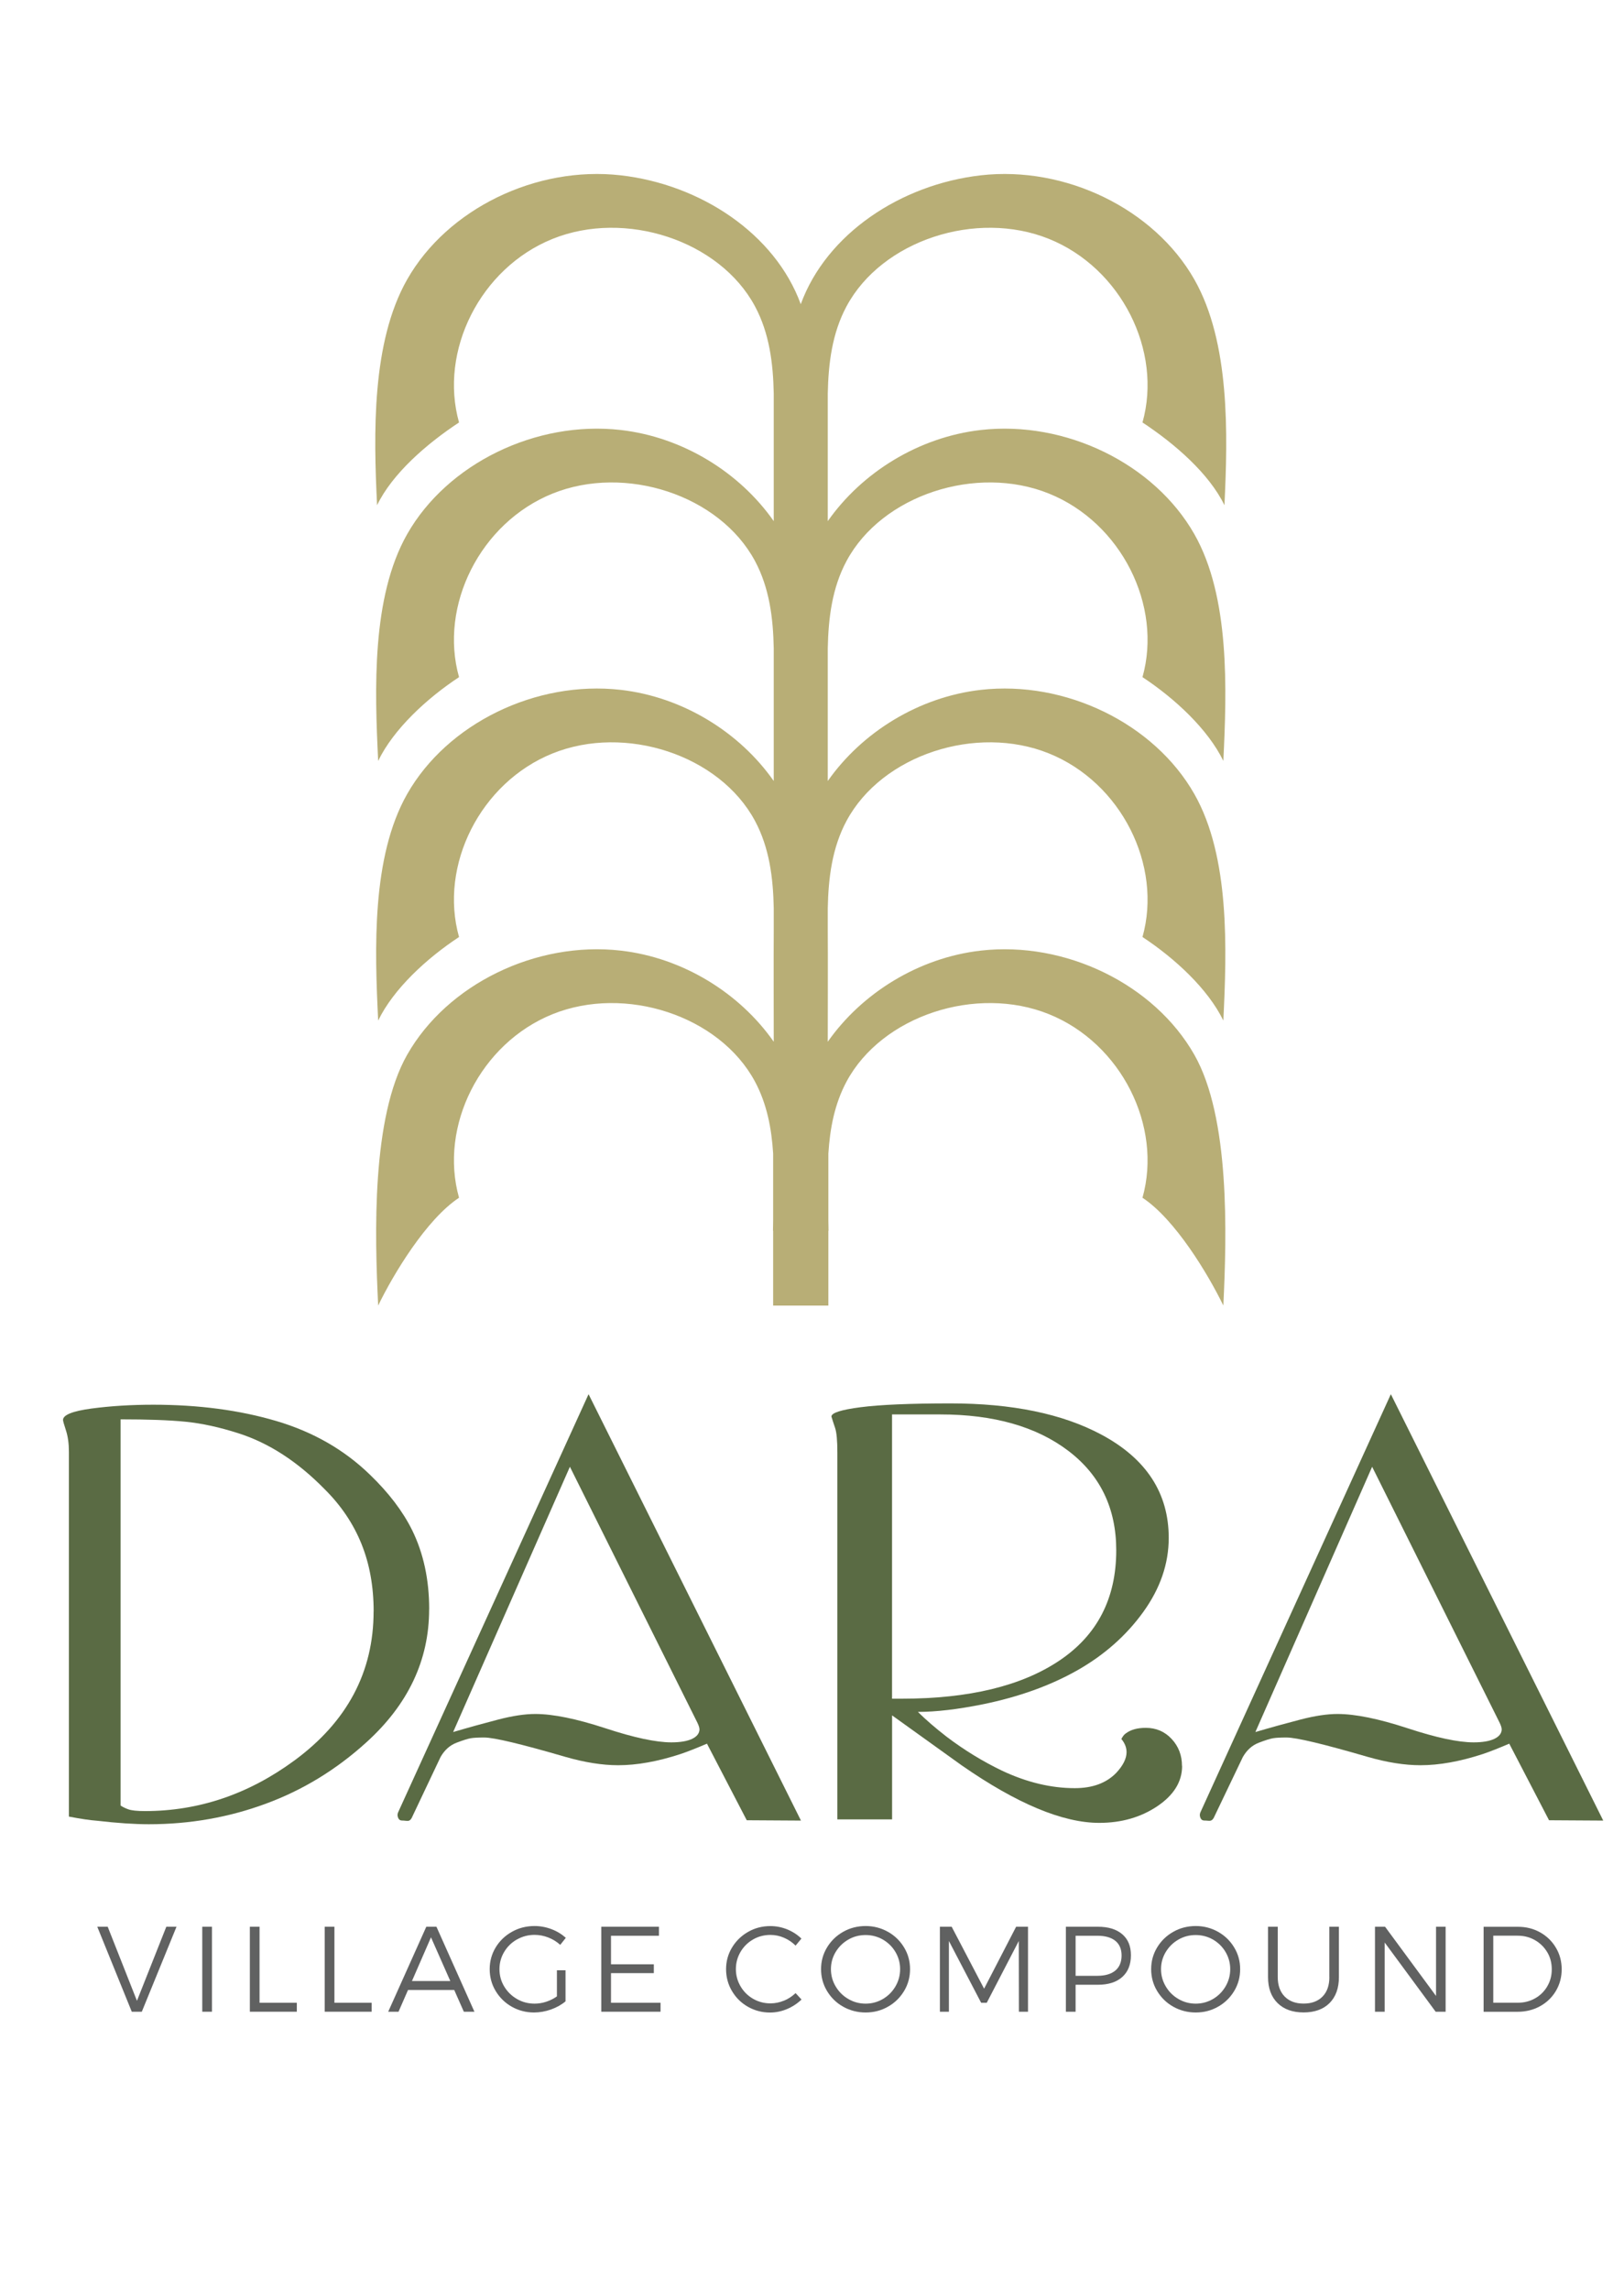 <?xml version="1.0" encoding="UTF-8"?>
<svg id="Layer_1" xmlns="http://www.w3.org/2000/svg" version="1.1" viewBox="0 0 297.64 419.53">
  <!-- Generator: Adobe Illustrator 29.3.1, SVG Export Plug-In . SVG Version: 2.1.0 Build 151)  -->
  <defs>
    <style>
      .st0 {
        fill: #606161;
      }

      .st1 {
        fill: #5a6b44;
      }

      .st2 {
        fill: #b8ae76;
      }
    </style>
  </defs>
  <g>
    <path class="st1" d="M78.65,294.84c0,9.32-3.85,17.45-11.52,24.39-5.51,5-11.66,8.75-18.44,11.24-6.78,2.5-13.92,3.75-21.42,3.75-2.62,0-5.79-.21-9.49-.64-1.27-.09-2.98-.34-5.15-.76v-66.81c0-1.52-.18-2.84-.54-3.94-.36-1.1-.54-1.74-.54-1.91,0-.93,1.74-1.63,5.22-2.1,3.48-.46,7.25-.7,11.32-.7,8.32,0,15.84,1,22.57,2.99,6.73,1.99,12.45,5.27,17.15,9.84,3.43,3.3,6.01,6.69,7.73,10.16,2.08,4.24,3.12,9.06,3.12,14.48ZM68.48,295.22c0-4.57-.75-8.7-2.24-12.38s-3.73-7.01-6.71-9.97c-4.97-5.08-10.26-8.51-15.87-10.29-3.44-1.1-6.64-1.8-9.63-2.1-2.98-.3-6.96-.44-11.93-.44v70.75c.36.25.83.49,1.42.7.59.21,1.6.32,3.05.32,9.85,0,18.98-3.09,27.39-9.27,9.67-7.11,14.51-16.21,14.51-27.31Z"/>
    <path class="st1" d="M146.76,333.55l-9.9-.06-7.29-14.03c-1.99.85-3.62,1.49-4.88,1.91-4.16,1.36-7.96,2.04-11.4,2.04-2.9,0-6.1-.51-9.63-1.52-8.14-2.37-13.11-3.56-14.92-3.56-1.09,0-1.9.04-2.44.13-.54.09-1.42.36-2.64.83-1.22.47-2.19,1.34-2.92,2.62l-5.3,11.19c-.45.77-.85.44-1.75.44-.36,0-.61-.18-.74-.54-.14-.36-.12-.72.07-1.08l34.85-76.49,38.92,78.11ZM128.19,316.8c0-.26-.12-.64-.36-1.15l-23.38-46.92-21.4,48.6c2.89-.85,5.65-1.61,8.27-2.29,2.62-.68,4.88-1.02,6.78-1.02,3.25,0,7.52.87,12.81,2.6,5.29,1.74,9.33,2.6,12.13,2.6,1.62,0,2.89-.21,3.8-.64.9-.43,1.36-1.02,1.36-1.79Z"/>
    <path class="st1" d="M216.65,323.55c0,2.88-1.52,5.33-4.54,7.37-3.03,2.03-6.57,3.05-10.64,3.05-6.69,0-15.1-3.51-25.22-10.54-4.25-3.05-8.5-6.1-12.75-9.15v19.05h-10.03v-67.19c0-2.2-.14-3.7-.41-4.51-.27-.8-.5-1.5-.68-2.1,0-.68,1.78-1.25,5.35-1.71,3.57-.46,9.06-.7,16.47-.7,11.3,0,20.52,1.9,27.66,5.72,8.22,4.4,12.34,10.71,12.34,18.92,0,4.74-1.56,9.27-4.68,13.59-3.12,4.32-7.14,7.87-12.07,10.67-4.93,2.79-10.69,4.87-17.29,6.22-4.61.93-8.59,1.4-11.93,1.4,1.45,1.44,3.21,2.96,5.29,4.57,3.25,2.46,6.65,4.53,10.17,6.22,4.52,2.12,8.95,3.18,13.29,3.18,3.25,0,5.78-.93,7.59-2.79,1.26-1.35,1.9-2.62,1.9-3.81,0-.84-.32-1.65-.95-2.41.27-.51.54-.85.81-1.02.9-.68,2.12-1.02,3.66-1.02,1.9,0,3.48.68,4.74,2.03,1.27,1.36,1.9,3.01,1.9,4.95ZM204.58,284.04c0-7.7-2.93-13.78-8.78-18.23-5.85-4.44-13.67-6.67-23.47-6.67h-8.84v52.08h1.77c12.34,0,21.97-2.33,28.91-6.99,6.94-4.66,10.41-11.39,10.41-20.2Z"/>
    <path class="st1" d="M293.8,333.55l-9.9-.06-7.29-14.03c-1.99.85-3.62,1.49-4.88,1.91-4.16,1.36-7.96,2.04-11.4,2.04-2.9,0-6.1-.51-9.63-1.52-8.14-2.37-13.11-3.56-14.92-3.56-1.09,0-1.9.04-2.44.13-.54.09-1.42.36-2.64.83-1.22.47-2.19,1.34-2.92,2.62l-5.33,11.14c-.45.77-.82.49-1.72.49-.36,0-.61-.18-.74-.54-.14-.36-.12-.72.07-1.08l34.85-76.49,38.92,78.11ZM275.22,316.8c0-.26-.12-.64-.36-1.15l-23.38-46.92-21.4,48.6c2.89-.85,5.65-1.61,8.27-2.29,2.62-.68,4.88-1.02,6.78-1.02,3.25,0,7.52.87,12.81,2.6,5.29,1.74,9.33,2.6,12.13,2.6,1.62,0,2.89-.21,3.8-.64.9-.43,1.36-1.02,1.36-1.79Z"/>
  </g>
  <path class="st2" d="M224.21,139.41c.63-13.02,1.23-30.04-5.31-41.54-7.35-12.93-23.62-20.86-39.14-19.09-11.37,1.3-21.78,7.76-28.05,16.7v-23.34c.11-5.59.8-11.1,3.44-16.02,6.49-12.1,23.8-17.71,37.08-12.36,13.28,5.35,20.85,20.55,17.16,33.64,5.95,3.92,12.21,9.37,15.02,15.16.63-13.02,1.03-29.85-5.51-41.35-7.35-12.93-23.62-20.86-39.14-19.09-14.63,1.67-28.28,10.69-33,23.61-4.72-12.92-18.37-21.94-33-23.61-15.52-1.77-31.79,6.16-39.14,19.09-6.54,11.5-6.15,28.33-5.51,41.35,2.8-5.79,9.07-11.24,15.02-15.16-3.69-13.09,3.88-28.29,17.16-33.64,13.28-5.35,30.59.26,37.08,12.36,2.64,4.92,3.33,10.44,3.44,16.02v23.34c-6.26-8.94-16.67-15.4-28.05-16.7-15.52-1.77-31.79,6.16-39.14,19.09-6.54,11.5-5.95,28.52-5.31,41.54,2.8-5.79,8.87-11.43,14.82-15.35-3.69-13.09,3.88-28.29,17.16-33.64,13.28-5.35,30.59.26,37.08,12.36,2.64,4.92,3.33,10.44,3.44,16.02v24.29c-6.26-8.94-16.67-15.4-28.05-16.7-15.52-1.77-31.79,6.16-39.14,19.09-6.54,11.5-5.95,28.48-5.31,41.5,2.8-5.79,8.87-11.39,14.82-15.31-3.69-13.09,3.88-28.29,17.16-33.64,13.28-5.35,30.59.26,37.08,12.36,2.64,4.92,3.33,10.44,3.44,16.02v4.06c-.04,2.73,0,20.39,0,20.39-6.26-8.94-16.67-15.4-28.05-16.7-15.52-1.77-31.79,6.16-39.14,19.09-6.54,11.5-5.95,32.92-5.31,45.94,2.8-5.79,8.87-15.83,14.82-19.75-3.69-13.09,3.88-28.29,17.16-33.64,13.28-5.35,30.59.26,37.08,12.36,2.19,4.09,3.04,8.58,3.33,13.19v12.18c-.01.65-.02,1.3-.03,1.95h.03v13.72h10.12v-13.72h.03c0-.64-.02-1.29-.03-1.95v-12.18c.29-4.61,1.14-9.1,3.33-13.19,6.49-12.1,23.8-17.71,37.08-12.36,13.28,5.35,20.85,20.55,17.16,33.64,5.95,3.92,12.01,13.96,14.82,19.75.63-13.02,1.23-34.44-5.31-45.94-7.35-12.93-23.62-20.86-39.14-19.09-11.37,1.3-21.78,7.76-28.05,16.7,0,0,.04-17.67,0-20.39v-4.06c.11-5.59.8-11.1,3.44-16.02,6.49-12.1,23.8-17.71,37.08-12.36,13.28,5.35,20.85,20.55,17.16,33.64,5.95,3.92,12.01,9.52,14.82,15.31.63-13.02,1.23-30-5.31-41.5-7.35-12.93-23.62-20.86-39.14-19.09-11.37,1.3-21.78,7.76-28.05,16.7v-24.29c.11-5.59.8-11.1,3.44-16.02,6.49-12.1,23.8-17.71,37.08-12.36,13.28,5.35,20.85,20.55,17.16,33.64,5.95,3.92,12.01,9.56,14.82,15.35Z"/>
  <g>
    <polygon class="st0" points="25.1 366.57 19.74 353 17.83 353 24.15 368.57 25.99 368.57 32.35 353 30.48 353 25.1 366.57"/>
    <rect class="st0" x="37.07" y="353" width="1.78" height="15.57"/>
    <polygon class="st0" points="47.57 353 45.79 353 45.79 368.57 54.4 368.57 54.4 366.93 47.57 366.93 47.57 353"/>
    <polygon class="st0" points="61.29 353 59.51 353 59.51 368.57 68.12 368.57 68.12 366.93 61.29 366.93 61.29 353"/>
    <path class="st0" d="M78.13,353l-6.98,15.57h1.89l1.74-3.98h8.47l1.76,3.98h1.94l-6.96-15.57h-1.85ZM75.5,362.95l3.49-8.01,3.54,8.01h-7.03Z"/>
    <path class="st0" d="M94.74,355.34c.98-.56,2.05-.85,3.23-.85.86,0,1.7.16,2.52.48.82.32,1.55.77,2.19,1.35l1.02-1.29c-.76-.68-1.63-1.21-2.64-1.59-1-.38-2.04-.57-3.1-.57-1.5,0-2.88.35-4.14,1.06-1.26.71-2.25,1.66-2.98,2.87-.73,1.21-1.09,2.53-1.09,3.97s.36,2.79,1.09,4,1.71,2.18,2.95,2.88,2.6,1.06,4.08,1.06c1.04,0,2.07-.18,3.09-.54,1.02-.36,1.92-.86,2.69-1.5v-5.69h-1.58v4.78c-.61.43-1.27.76-1.98.99-.71.23-1.42.34-2.11.34-1.17,0-2.25-.28-3.23-.85-.98-.56-1.76-1.33-2.34-2.29-.58-.96-.87-2.02-.87-3.18s.29-2.19.86-3.15c.57-.96,1.35-1.72,2.32-2.28Z"/>
    <polygon class="st0" points="111.98 361.5 119.83 361.5 119.83 359.88 111.98 359.88 111.98 354.65 120.77 354.65 120.77 353 110.2 353 110.2 368.57 121.06 368.57 121.06 366.93 111.98 366.93 111.98 361.5"/>
    <path class="st0" d="M143.68,366.54c-.8.33-1.62.5-2.47.5-1.16,0-2.22-.28-3.19-.84-.97-.56-1.74-1.33-2.3-2.29-.56-.96-.85-2.01-.85-3.14s.28-2.19.85-3.16c.56-.96,1.33-1.72,2.3-2.28.97-.56,2.04-.83,3.19-.83.85,0,1.67.17,2.48.52.81.35,1.52.83,2.12,1.44l1.07-1.29c-.76-.73-1.63-1.29-2.62-1.69-.99-.4-2.02-.6-3.07-.6-1.48,0-2.84.35-4.08,1.06-1.24.71-2.22,1.66-2.95,2.87-.73,1.21-1.09,2.53-1.09,3.97s.36,2.79,1.08,4c.72,1.22,1.69,2.18,2.92,2.88,1.23.7,2.58,1.06,4.05,1.06,1.07,0,2.1-.21,3.1-.63,1-.42,1.89-1,2.68-1.75l-1.09-1.18c-.62.59-1.33,1.06-2.13,1.39Z"/>
    <path class="st0" d="M162.74,353.93c-1.25-.7-2.61-1.06-4.09-1.06s-2.87.35-4.12,1.06c-1.25.71-2.23,1.66-2.96,2.87-.73,1.21-1.09,2.53-1.09,3.97s.36,2.79,1.09,4,1.71,2.18,2.96,2.88c1.25.7,2.62,1.06,4.12,1.06s2.85-.35,4.09-1.06c1.25-.7,2.23-1.67,2.96-2.88s1.09-2.55,1.09-4-.36-2.76-1.09-3.97c-.73-1.21-1.71-2.17-2.96-2.87ZM164.11,363.94c-.57.97-1.34,1.74-2.3,2.3-.96.56-2.02.85-3.16.85s-2.2-.28-3.17-.85c-.97-.56-1.75-1.33-2.32-2.3-.58-.97-.87-2.03-.87-3.17s.29-2.19.87-3.15c.58-.96,1.35-1.71,2.32-2.27.97-.56,2.03-.83,3.17-.83s2.19.28,3.16.83c.96.56,1.73,1.31,2.3,2.27.57.96.86,2.01.86,3.15s-.29,2.2-.86,3.17Z"/>
    <polygon class="st0" points="180.36 364.35 174.42 353 172.26 353 172.26 368.57 173.91 368.57 173.91 355.61 179.82 366.93 180.85 366.93 186.72 355.61 186.74 368.57 188.41 368.57 188.41 353 186.23 353 180.36 364.35"/>
    <path class="st0" d="M201.2,353h-5.85v15.57h1.78v-4.94h4.07c1.93,0,3.42-.47,4.48-1.42s1.59-2.28,1.59-3.98-.53-2.95-1.59-3.86-2.55-1.37-4.48-1.37ZM204.4,361.04c-.77.63-1.86.95-3.27.95h-4v-7.34h4c1.41,0,2.5.31,3.27.92.77.62,1.16,1.52,1.16,2.7s-.39,2.14-1.16,2.77Z"/>
    <path class="st0" d="M223.24,353.93c-1.25-.7-2.61-1.06-4.09-1.06s-2.87.35-4.12,1.06c-1.25.71-2.23,1.66-2.96,2.87-.73,1.21-1.09,2.53-1.09,3.97s.36,2.79,1.09,4,1.71,2.18,2.96,2.88c1.25.7,2.62,1.06,4.12,1.06s2.85-.35,4.09-1.06c1.25-.7,2.23-1.67,2.96-2.88s1.09-2.55,1.09-4-.36-2.76-1.09-3.97c-.73-1.21-1.71-2.17-2.96-2.87ZM224.61,363.94c-.57.97-1.34,1.74-2.3,2.3-.96.56-2.02.85-3.16.85s-2.2-.28-3.17-.85c-.97-.56-1.75-1.33-2.32-2.3-.58-.97-.87-2.03-.87-3.17s.29-2.19.87-3.15c.58-.96,1.35-1.71,2.32-2.27.97-.56,2.03-.83,3.17-.83s2.19.28,3.16.83c.96.56,1.73,1.31,2.3,2.27.57.96.86,2.01.86,3.15s-.29,2.2-.86,3.17Z"/>
    <path class="st0" d="M243.64,362.23c0,1.53-.42,2.72-1.26,3.57-.84.85-1.99,1.28-3.46,1.28s-2.62-.43-3.47-1.29c-.84-.86-1.27-2.05-1.27-3.56v-9.23h-1.78v9.23c0,2.02.58,3.6,1.74,4.75,1.16,1.15,2.75,1.72,4.78,1.72s3.62-.58,4.76-1.72c1.14-1.15,1.71-2.73,1.71-4.75v-9.23h-1.76v9.23Z"/>
    <polygon class="st0" points="263.19 365.68 253.85 353 252 353 252 368.57 253.78 368.57 253.78 355.89 263.12 368.57 264.95 368.57 264.95 353 263.19 353 263.19 365.68"/>
    <path class="st0" d="M285.15,356.83c-.7-1.19-1.67-2.12-2.88-2.8-1.22-.68-2.57-1.02-4.07-1.02h-6.29v15.57h6.23c1.51,0,2.88-.34,4.12-1.02,1.23-.68,2.2-1.62,2.9-2.8.7-1.19,1.06-2.51,1.06-3.96s-.35-2.77-1.06-3.96ZM283.58,363.92c-.55.93-1.29,1.67-2.24,2.2-.94.53-1.98.8-3.12.8h-4.54v-12.28h4.47c1.16,0,2.21.27,3.16.81.95.54,1.7,1.28,2.26,2.21.56.93.83,1.98.83,3.14s-.27,2.18-.82,3.11Z"/>
  </g>
</svg>